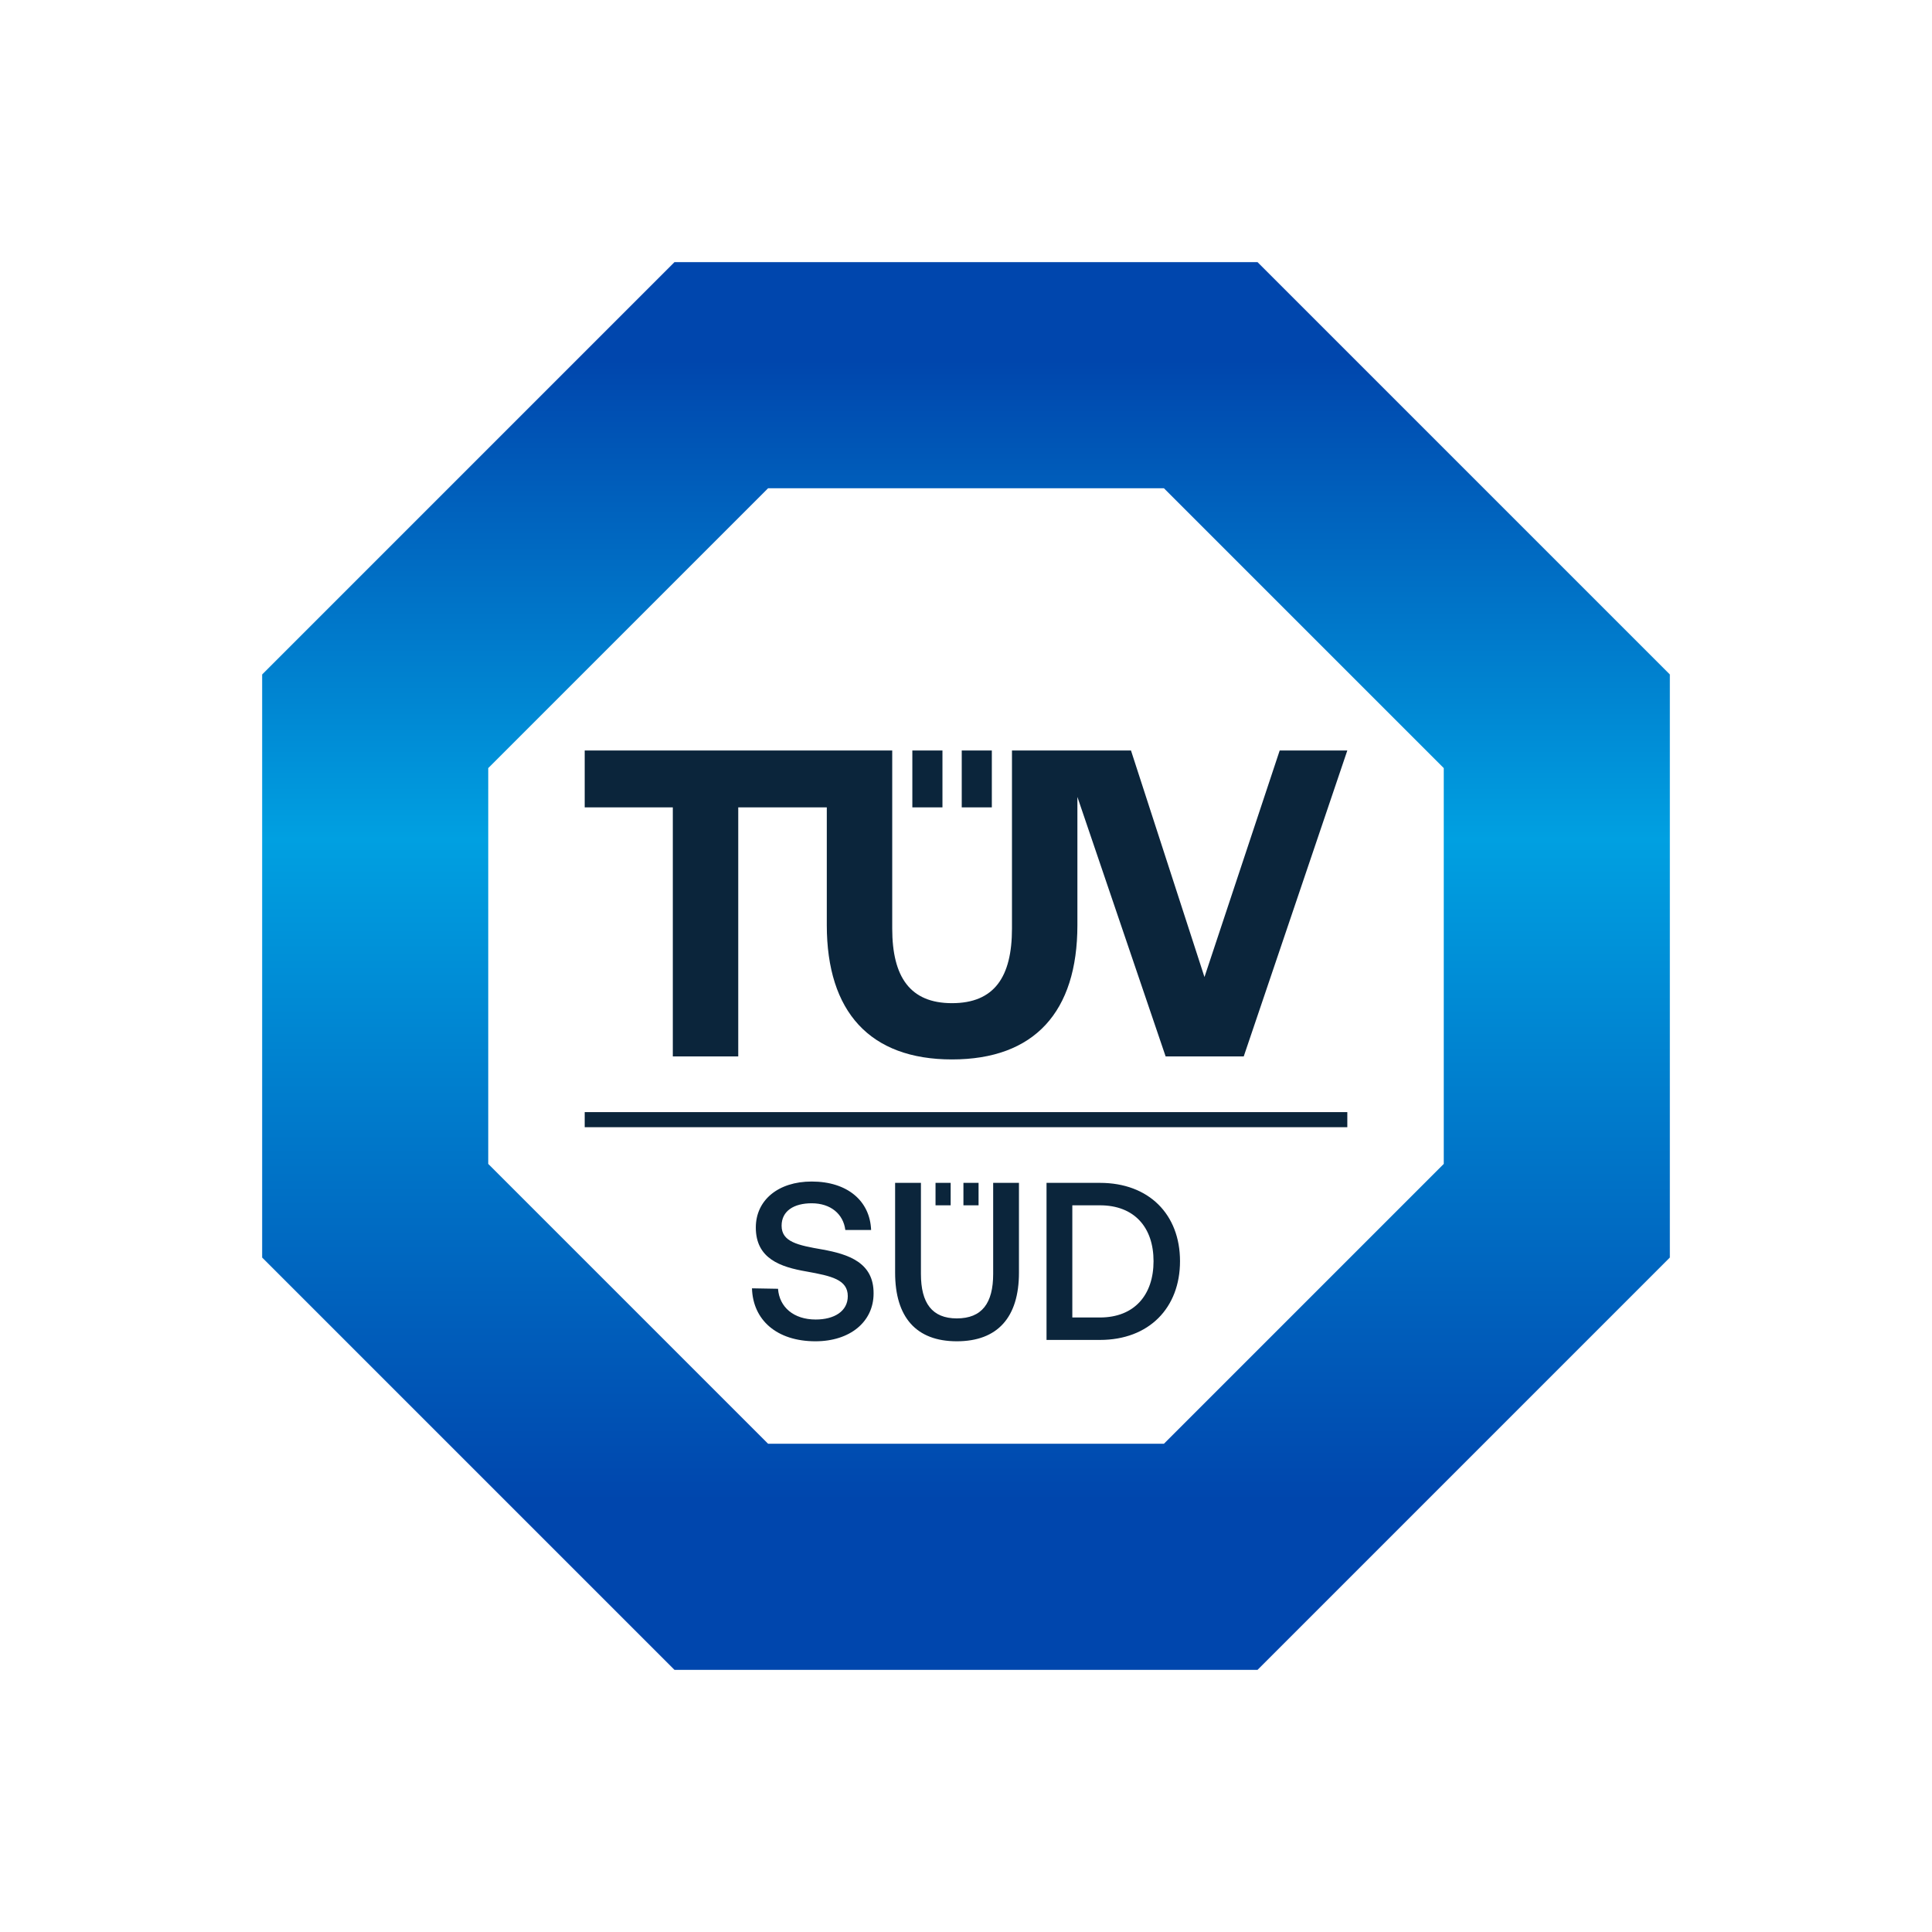 <svg width="97" height="97" viewBox="0 0 97 97" fill="none" xmlns="http://www.w3.org/2000/svg">
<g id="T&#195;&#156;V Logo">
<g id="Vector" filter="url(#filter0_d_2897_498)">
<path d="M64.172 10.665H32.828L10.665 32.828V64.172L32.828 86.335H64.172L86.335 64.172V32.828L64.172 10.665Z" fill="white"/>
</g>
<path id="Vector_2" d="M63.138 13.162H33.862L13.162 33.863V63.138L33.863 83.838H63.138L83.838 63.137V33.862L63.138 13.162Z" fill="url(#paint0_linear_2897_498)"/>
<path id="Vector_3" d="M58.436 24.513H38.564L24.513 38.564V58.436L38.564 72.487H58.436L72.487 58.436V38.564L58.436 24.513Z" fill="white"/>
<path id="Vector_4" d="M29.356 55.836H67.645V56.593H29.356V55.836ZM47.73 60.514H46.97V59.388H47.73V60.514ZM49.131 59.388H48.371V60.514H49.131V59.388ZM37.755 64.683C37.8 66.26 38.983 67.342 40.943 67.342C42.678 67.342 43.86 66.362 43.86 64.942C43.872 63.388 42.599 62.971 41.292 62.734C40.053 62.52 39.242 62.351 39.242 61.54C39.242 60.797 39.861 60.413 40.751 60.413C41.709 60.413 42.34 60.954 42.441 61.754H43.736C43.68 60.301 42.554 59.321 40.751 59.321C39.073 59.321 37.947 60.256 37.947 61.63C37.947 63.196 39.185 63.613 40.492 63.838C41.743 64.063 42.565 64.244 42.565 65.077C42.565 65.832 41.889 66.249 40.954 66.249C39.85 66.249 39.129 65.629 39.062 64.706L37.755 64.683ZM44.941 63.895C44.941 66.136 46 67.342 48.039 67.342C50.089 67.342 51.159 66.136 51.159 63.895V59.388H49.864V63.962C49.864 65.427 49.301 66.193 48.039 66.193C46.8 66.193 46.237 65.427 46.237 63.962V59.388H44.941V63.895ZM55.224 67.274C57.691 67.274 59.245 65.663 59.245 63.32C59.245 60.977 57.691 59.388 55.224 59.388H52.543V67.274H55.224ZM53.838 60.515H55.224C56.959 60.515 57.916 61.63 57.916 63.32C57.916 65.01 56.959 66.147 55.224 66.147H53.838V60.515ZM67.645 37.679L62.444 53.04H58.523L54.093 40.011V46.446C54.093 50.804 51.935 53.191 47.796 53.191C43.679 53.191 41.511 50.804 41.511 46.446V40.535H37.065V53.04H33.78V40.535H29.356V37.679H44.796V46.621C44.796 49.052 45.694 50.366 47.796 50.366C49.92 50.366 50.808 49.052 50.808 46.621V37.679H56.783L60.473 49.054L64.25 37.679H67.645ZM45.806 40.535H47.318V37.679H45.806V40.535ZM48.286 40.535H49.797V37.679H48.286V40.535Z" fill="#0B253B"/>
</g>
<defs>
<filter id="filter0_d_2897_498" x="6.665" y="6.665" width="83.67" height="83.67" filterUnits="userSpaceOnUse" color-interpolation-filters="sRGB">
<feFlood flood-opacity="0" result="BackgroundImageFix"/>
<feColorMatrix in="SourceAlpha" type="matrix" values="0 0 0 0 0 0 0 0 0 0 0 0 0 0 0 0 0 0 127 0" result="hardAlpha"/>
<feOffset/>
<feGaussianBlur stdDeviation="2"/>
<feComposite in2="hardAlpha" operator="out"/>
<feColorMatrix type="matrix" values="0 0 0 0 0 0 0 0 0 0 0 0 0 0 0 0 0 0 0.5 0"/>
<feBlend mode="normal" in2="BackgroundImageFix" result="effect1_dropShadow_2897_498"/>
<feBlend mode="normal" in="SourceGraphic" in2="effect1_dropShadow_2897_498" result="shape"/>
</filter>
<linearGradient id="paint0_linear_2897_498" x1="48.5" y1="13.162" x2="48.5" y2="83.838" gradientUnits="userSpaceOnUse">
<stop offset="0.07" stop-color="#0046AD"/>
<stop offset="0.41" stop-color="#00A0E1"/>
<stop offset="0.88" stop-color="#0046AD"/>
</linearGradient>
</defs>
</svg>

